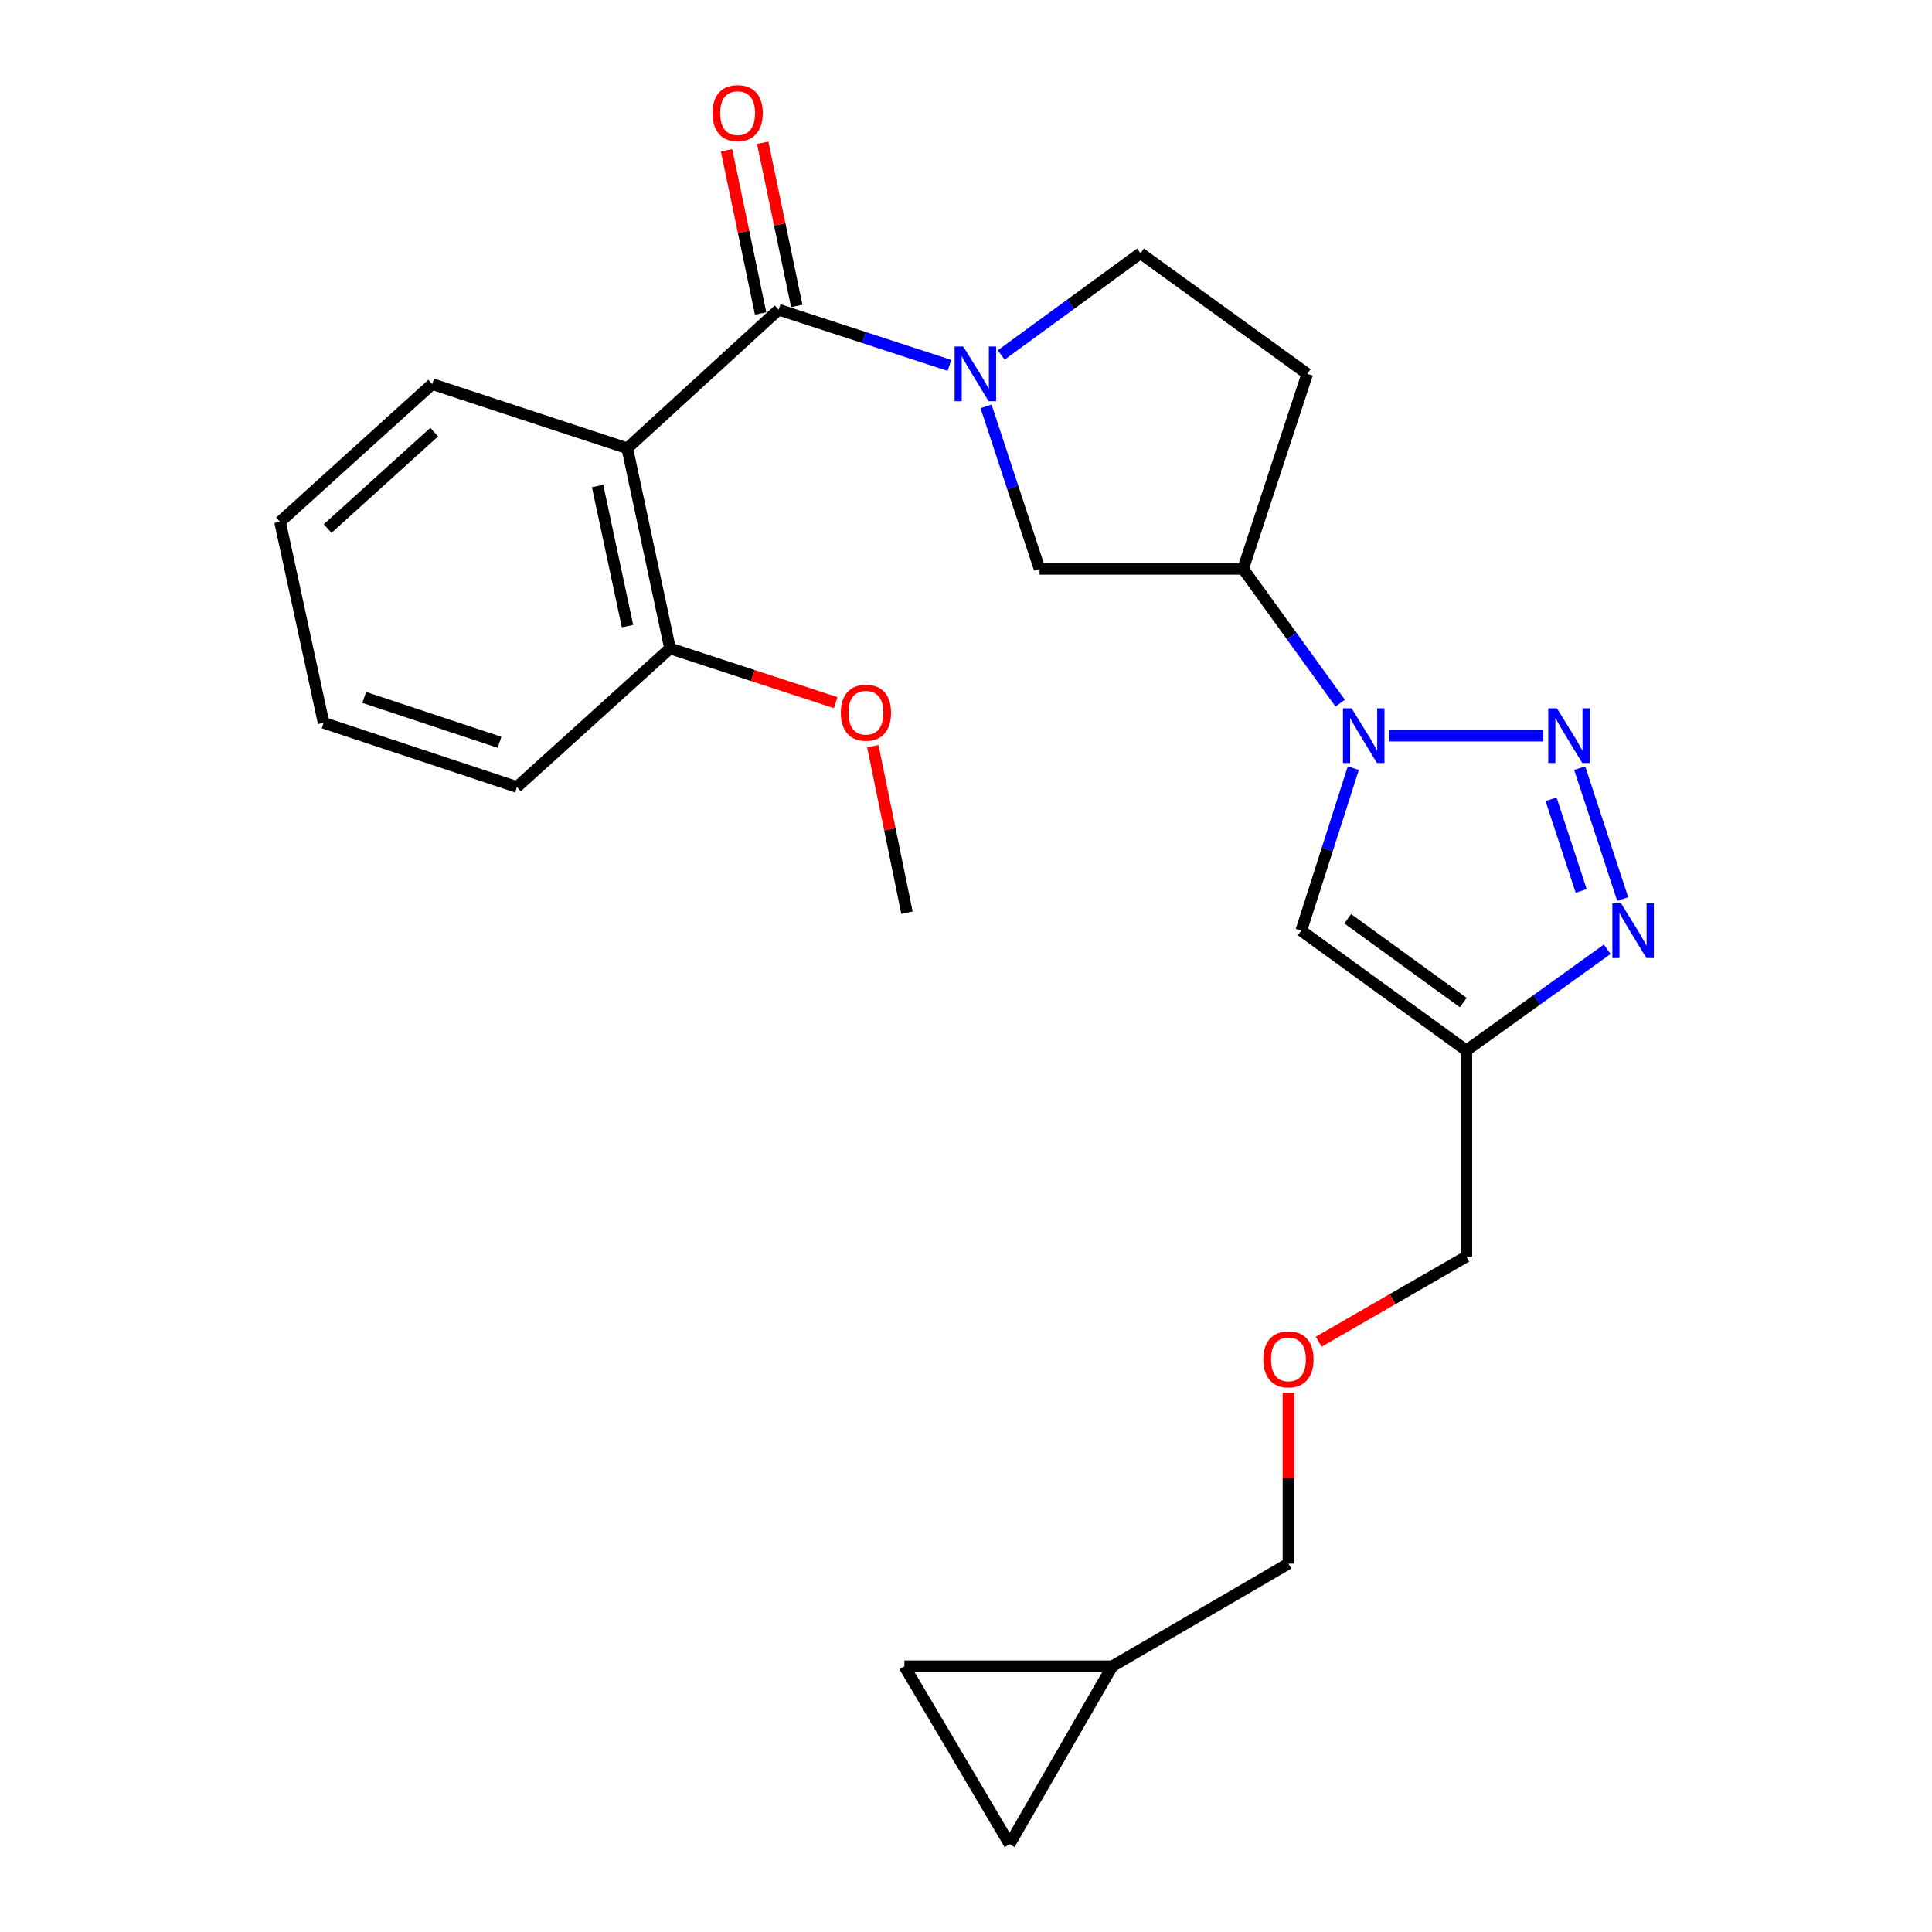 <?xml version='1.0' encoding='iso-8859-1'?>
<svg version='1.1' baseProfile='full'
              xmlns='http://www.w3.org/2000/svg'
                      xmlns:rdkit='http://www.rdkit.org/xml'
                      xmlns:xlink='http://www.w3.org/1999/xlink'
                  xml:space='preserve'
width='1000px' height='1000px' viewBox='0 0 1000 1000'>
<!-- END OF HEADER -->
<rect style='opacity:1.0;fill:#FFFFFF;stroke:none' width='1000' height='1000' x='0' y='0'> </rect>
<path class='bond-0' d='M 798.717,380.774 L 718.916,380.774' style='fill:none;fill-rule:evenodd;stroke:#0000FF;stroke-width:6px;stroke-linecap:butt;stroke-linejoin:miter;stroke-opacity:1' />
<path class='bond-3' d='M 817.641,397.591 L 839.914,465.35' style='fill:none;fill-rule:evenodd;stroke:#0000FF;stroke-width:6px;stroke-linecap:butt;stroke-linejoin:miter;stroke-opacity:1' />
<path class='bond-3' d='M 802.825,413.723 L 818.416,461.155' style='fill:none;fill-rule:evenodd;stroke:#0000FF;stroke-width:6px;stroke-linecap:butt;stroke-linejoin:miter;stroke-opacity:1' />
<path class='bond-5' d='M 700.472,397.584 L 687.002,439.654' style='fill:none;fill-rule:evenodd;stroke:#0000FF;stroke-width:6px;stroke-linecap:butt;stroke-linejoin:miter;stroke-opacity:1' />
<path class='bond-5' d='M 687.002,439.654 L 673.531,481.724' style='fill:none;fill-rule:evenodd;stroke:#000000;stroke-width:6px;stroke-linecap:butt;stroke-linejoin:miter;stroke-opacity:1' />
<path class='bond-7' d='M 693.689,363.951 L 668.558,329.198' style='fill:none;fill-rule:evenodd;stroke:#0000FF;stroke-width:6px;stroke-linecap:butt;stroke-linejoin:miter;stroke-opacity:1' />
<path class='bond-7' d='M 668.558,329.198 L 643.428,294.445' style='fill:none;fill-rule:evenodd;stroke:#000000;stroke-width:6px;stroke-linecap:butt;stroke-linejoin:miter;stroke-opacity:1' />
<path class='bond-1' d='M 403.046,160.302 L 447.237,174.72' style='fill:none;fill-rule:evenodd;stroke:#000000;stroke-width:6px;stroke-linecap:butt;stroke-linejoin:miter;stroke-opacity:1' />
<path class='bond-1' d='M 447.237,174.72 L 491.429,189.139' style='fill:none;fill-rule:evenodd;stroke:#0000FF;stroke-width:6px;stroke-linecap:butt;stroke-linejoin:miter;stroke-opacity:1' />
<path class='bond-4' d='M 403.046,160.302 L 324.681,232.03' style='fill:none;fill-rule:evenodd;stroke:#000000;stroke-width:6px;stroke-linecap:butt;stroke-linejoin:miter;stroke-opacity:1' />
<path class='bond-14' d='M 412.401,158.35 L 403.589,116.114' style='fill:none;fill-rule:evenodd;stroke:#000000;stroke-width:6px;stroke-linecap:butt;stroke-linejoin:miter;stroke-opacity:1' />
<path class='bond-14' d='M 403.589,116.114 L 394.776,73.879' style='fill:none;fill-rule:evenodd;stroke:#FF0000;stroke-width:6px;stroke-linecap:butt;stroke-linejoin:miter;stroke-opacity:1' />
<path class='bond-14' d='M 393.691,162.254 L 384.878,120.018' style='fill:none;fill-rule:evenodd;stroke:#000000;stroke-width:6px;stroke-linecap:butt;stroke-linejoin:miter;stroke-opacity:1' />
<path class='bond-14' d='M 384.878,120.018 L 376.066,77.783' style='fill:none;fill-rule:evenodd;stroke:#FF0000;stroke-width:6px;stroke-linecap:butt;stroke-linejoin:miter;stroke-opacity:1' />
<path class='bond-2' d='M 510.382,210.333 L 524.226,252.389' style='fill:none;fill-rule:evenodd;stroke:#0000FF;stroke-width:6px;stroke-linecap:butt;stroke-linejoin:miter;stroke-opacity:1' />
<path class='bond-2' d='M 524.226,252.389 L 538.071,294.445' style='fill:none;fill-rule:evenodd;stroke:#000000;stroke-width:6px;stroke-linecap:butt;stroke-linejoin:miter;stroke-opacity:1' />
<path class='bond-26' d='M 518.232,183.736 L 554.268,157.408' style='fill:none;fill-rule:evenodd;stroke:#0000FF;stroke-width:6px;stroke-linecap:butt;stroke-linejoin:miter;stroke-opacity:1' />
<path class='bond-26' d='M 554.268,157.408 L 590.304,131.08' style='fill:none;fill-rule:evenodd;stroke:#000000;stroke-width:6px;stroke-linecap:butt;stroke-linejoin:miter;stroke-opacity:1' />
<path class='bond-6' d='M 831.9,491.343 L 795.445,517.518' style='fill:none;fill-rule:evenodd;stroke:#0000FF;stroke-width:6px;stroke-linecap:butt;stroke-linejoin:miter;stroke-opacity:1' />
<path class='bond-6' d='M 795.445,517.518 L 758.989,543.694' style='fill:none;fill-rule:evenodd;stroke:#000000;stroke-width:6px;stroke-linecap:butt;stroke-linejoin:miter;stroke-opacity:1' />
<path class='bond-11' d='M 324.681,232.03 L 346.81,335.624' style='fill:none;fill-rule:evenodd;stroke:#000000;stroke-width:6px;stroke-linecap:butt;stroke-linejoin:miter;stroke-opacity:1' />
<path class='bond-11' d='M 309.309,251.562 L 324.799,324.078' style='fill:none;fill-rule:evenodd;stroke:#000000;stroke-width:6px;stroke-linecap:butt;stroke-linejoin:miter;stroke-opacity:1' />
<path class='bond-18' d='M 324.681,232.03 L 223.731,198.815' style='fill:none;fill-rule:evenodd;stroke:#000000;stroke-width:6px;stroke-linecap:butt;stroke-linejoin:miter;stroke-opacity:1' />
<path class='bond-25' d='M 673.531,481.724 L 758.989,543.694' style='fill:none;fill-rule:evenodd;stroke:#000000;stroke-width:6px;stroke-linecap:butt;stroke-linejoin:miter;stroke-opacity:1' />
<path class='bond-25' d='M 697.571,475.546 L 757.391,518.925' style='fill:none;fill-rule:evenodd;stroke:#000000;stroke-width:6px;stroke-linecap:butt;stroke-linejoin:miter;stroke-opacity:1' />
<path class='bond-16' d='M 758.989,543.694 L 758.989,650.399' style='fill:none;fill-rule:evenodd;stroke:#000000;stroke-width:6px;stroke-linecap:butt;stroke-linejoin:miter;stroke-opacity:1' />
<path class='bond-8' d='M 643.428,294.445 L 538.071,294.445' style='fill:none;fill-rule:evenodd;stroke:#000000;stroke-width:6px;stroke-linecap:butt;stroke-linejoin:miter;stroke-opacity:1' />
<path class='bond-9' d='M 643.428,294.445 L 676.632,193.516' style='fill:none;fill-rule:evenodd;stroke:#000000;stroke-width:6px;stroke-linecap:butt;stroke-linejoin:miter;stroke-opacity:1' />
<path class='bond-10' d='M 676.632,193.516 L 590.304,131.08' style='fill:none;fill-rule:evenodd;stroke:#000000;stroke-width:6px;stroke-linecap:butt;stroke-linejoin:miter;stroke-opacity:1' />
<path class='bond-19' d='M 346.81,335.624 L 389.675,349.656' style='fill:none;fill-rule:evenodd;stroke:#000000;stroke-width:6px;stroke-linecap:butt;stroke-linejoin:miter;stroke-opacity:1' />
<path class='bond-19' d='M 389.675,349.656 L 432.539,363.689' style='fill:none;fill-rule:evenodd;stroke:#FF0000;stroke-width:6px;stroke-linecap:butt;stroke-linejoin:miter;stroke-opacity:1' />
<path class='bond-21' d='M 346.81,335.624 L 267.554,407.341' style='fill:none;fill-rule:evenodd;stroke:#000000;stroke-width:6px;stroke-linecap:butt;stroke-linejoin:miter;stroke-opacity:1' />
<path class='bond-12' d='M 522.557,954.545 L 575.714,862.462' style='fill:none;fill-rule:evenodd;stroke:#000000;stroke-width:6px;stroke-linecap:butt;stroke-linejoin:miter;stroke-opacity:1' />
<path class='bond-27' d='M 522.557,954.545 L 468.116,862.462' style='fill:none;fill-rule:evenodd;stroke:#000000;stroke-width:6px;stroke-linecap:butt;stroke-linejoin:miter;stroke-opacity:1' />
<path class='bond-13' d='M 468.116,862.462 L 575.714,862.462' style='fill:none;fill-rule:evenodd;stroke:#000000;stroke-width:6px;stroke-linecap:butt;stroke-linejoin:miter;stroke-opacity:1' />
<path class='bond-15' d='M 575.714,862.462 L 666.895,809.327' style='fill:none;fill-rule:evenodd;stroke:#000000;stroke-width:6px;stroke-linecap:butt;stroke-linejoin:miter;stroke-opacity:1' />
<path class='bond-17' d='M 758.989,650.399 L 720.771,672.441' style='fill:none;fill-rule:evenodd;stroke:#000000;stroke-width:6px;stroke-linecap:butt;stroke-linejoin:miter;stroke-opacity:1' />
<path class='bond-17' d='M 720.771,672.441 L 682.553,694.483' style='fill:none;fill-rule:evenodd;stroke:#FF0000;stroke-width:6px;stroke-linecap:butt;stroke-linejoin:miter;stroke-opacity:1' />
<path class='bond-20' d='M 666.895,720.918 L 666.895,765.123' style='fill:none;fill-rule:evenodd;stroke:#FF0000;stroke-width:6px;stroke-linecap:butt;stroke-linejoin:miter;stroke-opacity:1' />
<path class='bond-20' d='M 666.895,765.123 L 666.895,809.327' style='fill:none;fill-rule:evenodd;stroke:#000000;stroke-width:6px;stroke-linecap:butt;stroke-linejoin:miter;stroke-opacity:1' />
<path class='bond-23' d='M 223.731,198.815 L 144.942,270.097' style='fill:none;fill-rule:evenodd;stroke:#000000;stroke-width:6px;stroke-linecap:butt;stroke-linejoin:miter;stroke-opacity:1' />
<path class='bond-23' d='M 224.736,223.681 L 169.583,273.578' style='fill:none;fill-rule:evenodd;stroke:#000000;stroke-width:6px;stroke-linecap:butt;stroke-linejoin:miter;stroke-opacity:1' />
<path class='bond-22' d='M 451.774,386.221 L 460.609,429.316' style='fill:none;fill-rule:evenodd;stroke:#FF0000;stroke-width:6px;stroke-linecap:butt;stroke-linejoin:miter;stroke-opacity:1' />
<path class='bond-22' d='M 460.609,429.316 L 469.444,472.412' style='fill:none;fill-rule:evenodd;stroke:#000000;stroke-width:6px;stroke-linecap:butt;stroke-linejoin:miter;stroke-opacity:1' />
<path class='bond-28' d='M 267.554,407.341 L 167.495,374.137' style='fill:none;fill-rule:evenodd;stroke:#000000;stroke-width:6px;stroke-linecap:butt;stroke-linejoin:miter;stroke-opacity:1' />
<path class='bond-28' d='M 258.565,384.22 L 188.524,360.977' style='fill:none;fill-rule:evenodd;stroke:#000000;stroke-width:6px;stroke-linecap:butt;stroke-linejoin:miter;stroke-opacity:1' />
<path class='bond-24' d='M 144.942,270.097 L 167.495,374.137' style='fill:none;fill-rule:evenodd;stroke:#000000;stroke-width:6px;stroke-linecap:butt;stroke-linejoin:miter;stroke-opacity:1' />
<path  class='atom-0' d='M 805.854 366.614
L 815.134 381.614
Q 816.054 383.094, 817.534 385.774
Q 819.014 388.454, 819.094 388.614
L 819.094 366.614
L 822.854 366.614
L 822.854 394.934
L 818.974 394.934
L 809.014 378.534
Q 807.854 376.614, 806.614 374.414
Q 805.414 372.214, 805.054 371.534
L 805.054 394.934
L 801.374 394.934
L 801.374 366.614
L 805.854 366.614
' fill='#0000FF'/>
<path  class='atom-1' d='M 699.594 366.614
L 708.874 381.614
Q 709.794 383.094, 711.274 385.774
Q 712.754 388.454, 712.834 388.614
L 712.834 366.614
L 716.594 366.614
L 716.594 394.934
L 712.714 394.934
L 702.754 378.534
Q 701.594 376.614, 700.354 374.414
Q 699.154 372.214, 698.794 371.534
L 698.794 394.934
L 695.114 394.934
L 695.114 366.614
L 699.594 366.614
' fill='#0000FF'/>
<path  class='atom-3' d='M 498.586 179.356
L 507.866 194.356
Q 508.786 195.836, 510.266 198.516
Q 511.746 201.196, 511.826 201.356
L 511.826 179.356
L 515.586 179.356
L 515.586 207.676
L 511.706 207.676
L 501.746 191.276
Q 500.586 189.356, 499.346 187.156
Q 498.146 184.956, 497.786 184.276
L 497.786 207.676
L 494.106 207.676
L 494.106 179.356
L 498.586 179.356
' fill='#0000FF'/>
<path  class='atom-4' d='M 839.037 467.564
L 848.317 482.564
Q 849.237 484.044, 850.717 486.724
Q 852.197 489.404, 852.277 489.564
L 852.277 467.564
L 856.037 467.564
L 856.037 495.884
L 852.157 495.884
L 842.197 479.484
Q 841.037 477.564, 839.797 475.364
Q 838.597 473.164, 838.237 472.484
L 838.237 495.884
L 834.557 495.884
L 834.557 467.564
L 839.037 467.564
' fill='#0000FF'/>
<path  class='atom-15' d='M 368.798 58.55
Q 368.798 51.75, 372.158 47.95
Q 375.518 44.15, 381.798 44.15
Q 388.078 44.15, 391.438 47.95
Q 394.798 51.75, 394.798 58.55
Q 394.798 65.43, 391.398 69.35
Q 387.998 73.23, 381.798 73.23
Q 375.558 73.23, 372.158 69.35
Q 368.798 65.47, 368.798 58.55
M 381.798 70.03
Q 386.118 70.03, 388.438 67.15
Q 390.798 64.23, 390.798 58.55
Q 390.798 52.99, 388.438 50.19
Q 386.118 47.35, 381.798 47.35
Q 377.478 47.35, 375.118 50.15
Q 372.798 52.95, 372.798 58.55
Q 372.798 64.27, 375.118 67.15
Q 377.478 70.03, 381.798 70.03
' fill='#FF0000'/>
<path  class='atom-18' d='M 653.895 703.593
Q 653.895 696.793, 657.255 692.993
Q 660.615 689.193, 666.895 689.193
Q 673.175 689.193, 676.535 692.993
Q 679.895 696.793, 679.895 703.593
Q 679.895 710.473, 676.495 714.393
Q 673.095 718.273, 666.895 718.273
Q 660.655 718.273, 657.255 714.393
Q 653.895 710.513, 653.895 703.593
M 666.895 715.073
Q 671.215 715.073, 673.535 712.193
Q 675.895 709.273, 675.895 703.593
Q 675.895 698.033, 673.535 695.233
Q 671.215 692.393, 666.895 692.393
Q 662.575 692.393, 660.215 695.193
Q 657.895 697.993, 657.895 703.593
Q 657.895 709.313, 660.215 712.193
Q 662.575 715.073, 666.895 715.073
' fill='#FF0000'/>
<path  class='atom-20' d='M 435.207 368.897
Q 435.207 362.097, 438.567 358.297
Q 441.927 354.497, 448.207 354.497
Q 454.487 354.497, 457.847 358.297
Q 461.207 362.097, 461.207 368.897
Q 461.207 375.777, 457.807 379.697
Q 454.407 383.577, 448.207 383.577
Q 441.967 383.577, 438.567 379.697
Q 435.207 375.817, 435.207 368.897
M 448.207 380.377
Q 452.527 380.377, 454.847 377.497
Q 457.207 374.577, 457.207 368.897
Q 457.207 363.337, 454.847 360.537
Q 452.527 357.697, 448.207 357.697
Q 443.887 357.697, 441.527 360.497
Q 439.207 363.297, 439.207 368.897
Q 439.207 374.617, 441.527 377.497
Q 443.887 380.377, 448.207 380.377
' fill='#FF0000'/>
</svg>
